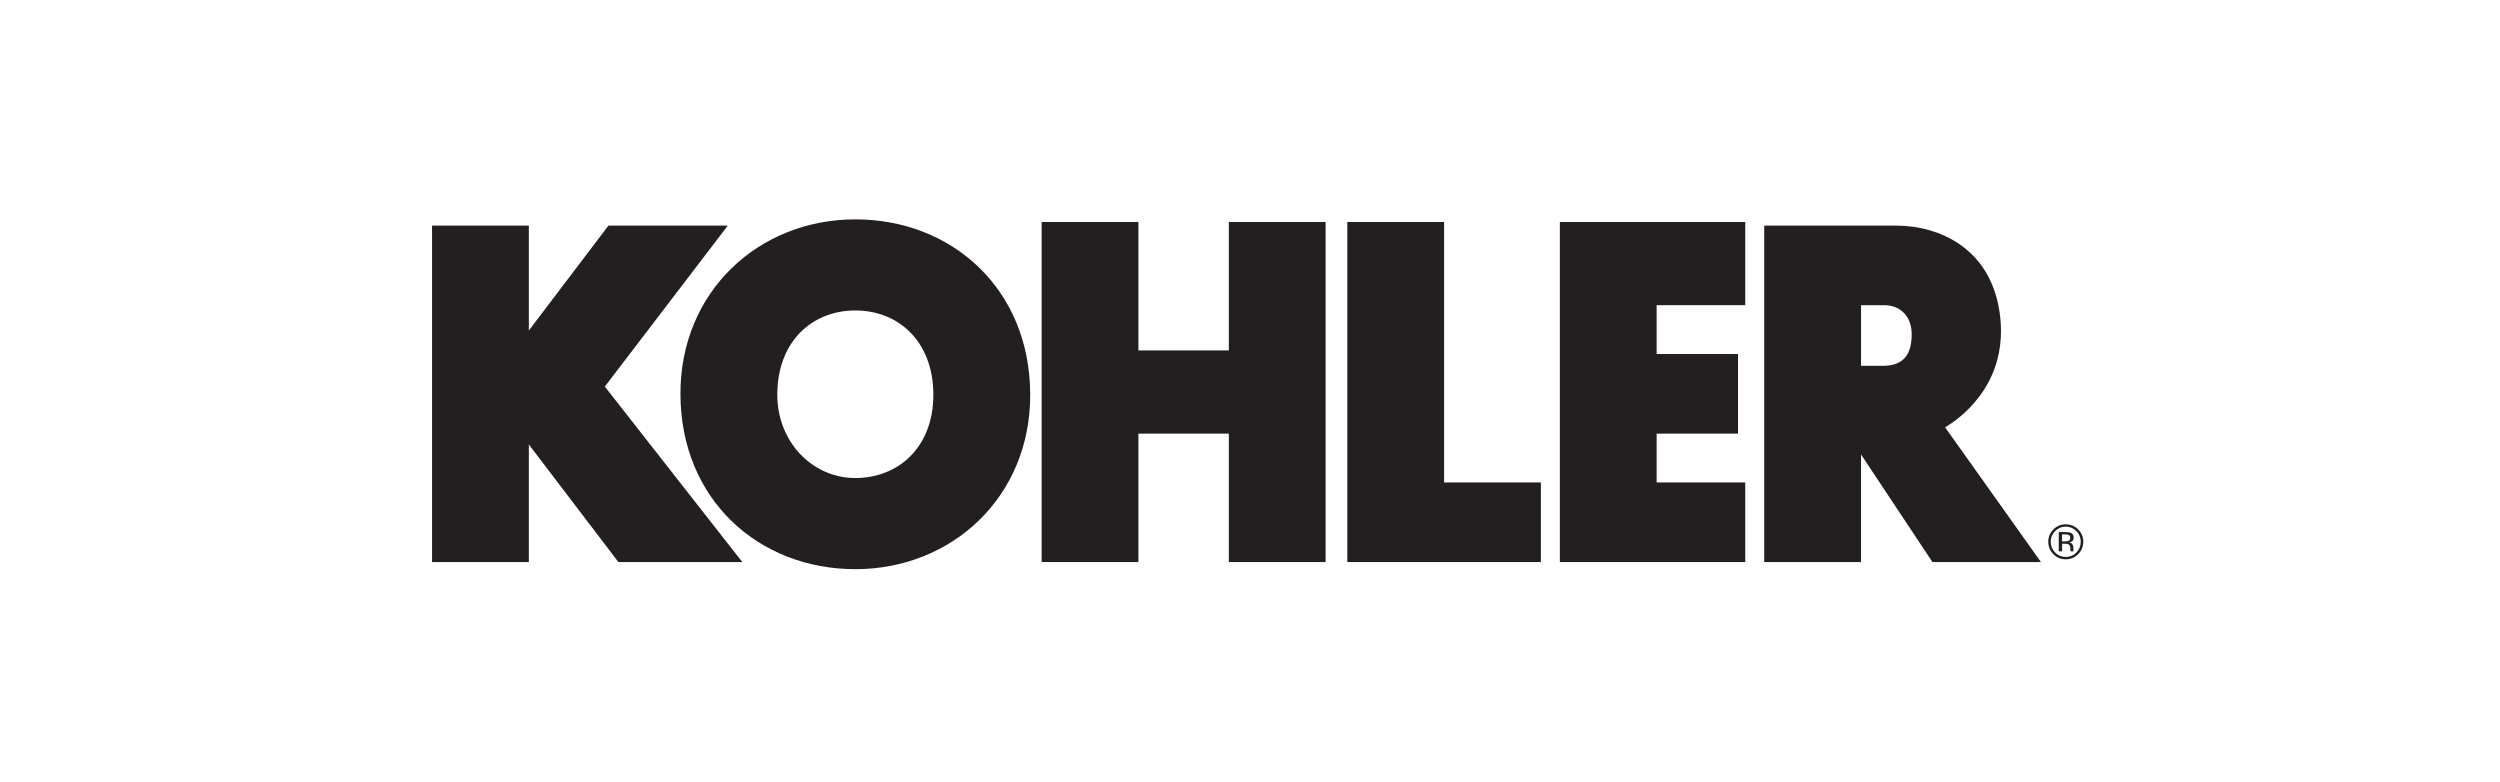 <?xml version="1.0" encoding="UTF-8"?><svg id="layer" xmlns="http://www.w3.org/2000/svg" viewBox="0 0 652 204"><defs><style>.cls-1{fill:none;}.cls-1,.cls-2{stroke-width:0px;}.cls-2{fill:#231f20;fill-rule:evenodd;}</style></defs><path class="cls-2" d="m541.98,138.07c-.89-.89-1.97-1.33-3.23-1.33s-2.33.44-3.22,1.33c-.89.89-1.34,1.97-1.34,3.22s.44,2.35,1.33,3.24c.89.9,1.96,1.34,3.23,1.34s2.34-.45,3.23-1.34c.89-.9,1.34-1.98,1.34-3.24s-.45-2.33-1.34-3.22h0Zm-.45,6.02c-.76.77-1.69,1.16-2.78,1.16s-2.02-.39-2.78-1.16c-.76-.77-1.14-1.7-1.14-2.8s.38-2.01,1.14-2.78c.77-.77,1.69-1.16,2.77-1.16s2.01.39,2.78,1.16c.76.77,1.14,1.69,1.14,2.78s-.38,2.03-1.14,2.8h0Z"/><path class="cls-2" d="m540.78,143.72s-.04-.13-.04-.26c0-.13-.01-.26-.01-.37h0v-.37h0c0-.25-.09-.51-.27-.78-.18-.27-.47-.43-.86-.49.31-.05.55-.13.73-.24.33-.21.49-.54.49-.99,0-.63-.26-1.05-.78-1.27-.29-.12-.75-.18-1.37-.18h-1.75v5.01h.88v-1.98h.7c.47,0,.8.05.98.16.31.19.47.57.47,1.15h0v.4l.02.16h0s0,.04.01.06c0,.02,0,.03.01.05h.83l-.03-.06h0Zm-1.36-2.64c-.19.07-.47.11-.84.11h-.8v-1.82h.75c.49,0,.84.06,1.07.19.22.12.33.37.33.73,0,.39-.17.65-.52.78h0Z"/><polygon class="cls-2" points="320.48 91.39 296.9 91.39 296.9 57.89 271.66 57.89 271.66 146.58 296.9 146.58 296.9 113.09 320.48 113.09 320.48 146.58 345.72 146.58 345.72 57.89 320.48 57.89 320.48 91.39 320.48 91.39 320.48 91.39"/><polygon class="cls-2" points="406.81 146.58 455.16 146.58 455.16 125.82 432.05 125.82 432.05 113.09 453.28 113.09 453.28 92.33 432.05 92.33 432.05 79.59 455.16 79.59 455.16 57.89 406.81 57.89 406.81 146.58 406.81 146.58 406.81 146.58"/><polygon class="cls-2" points="376.62 57.89 351.38 57.89 351.38 146.58 401.86 146.58 401.86 125.82 376.62 125.82 376.62 57.89 376.62 57.89 376.62 57.89"/><path class="cls-2" d="m223.07,57.21c-25.19,0-45.71,18.84-45.61,45.62.09,27.48,20.42,45.61,45.61,45.61s45.71-18.84,45.61-45.61c-.09-27.48-20.42-45.62-45.61-45.62h0Zm0,67.46c-11.24,0-20.4-9.47-20.35-21.85.06-13.8,9.11-21.85,20.35-21.85s20.28,8.05,20.35,21.85c.06,13.8-9.11,21.85-20.35,21.85h0Z"/><polygon class="cls-2" points="189.81 58.84 158.68 58.84 137.92 86.2 137.92 58.84 112.68 58.84 112.68 146.58 137.92 146.58 137.92 115.92 161.27 146.58 193.59 146.58 157.74 100.82 189.81 58.84 189.81 58.84 189.81 58.84"/><path class="cls-2" d="m507.29,111.44c2.83-1.65,16.27-10.38,14.39-28.54-1.89-18.16-16.04-24.06-27.13-24.06h-34.44v87.74h25.24v-28.07l18.63,28.07h28.3l-25-35.14h0Zm-16.27-16.04h-5.66v-15.8h6.13c4.01,0,7.08,2.83,7.08,7.55s-1.65,8.26-7.55,8.26h0Z"/><rect class="cls-1" width="652" height="204"/></svg>